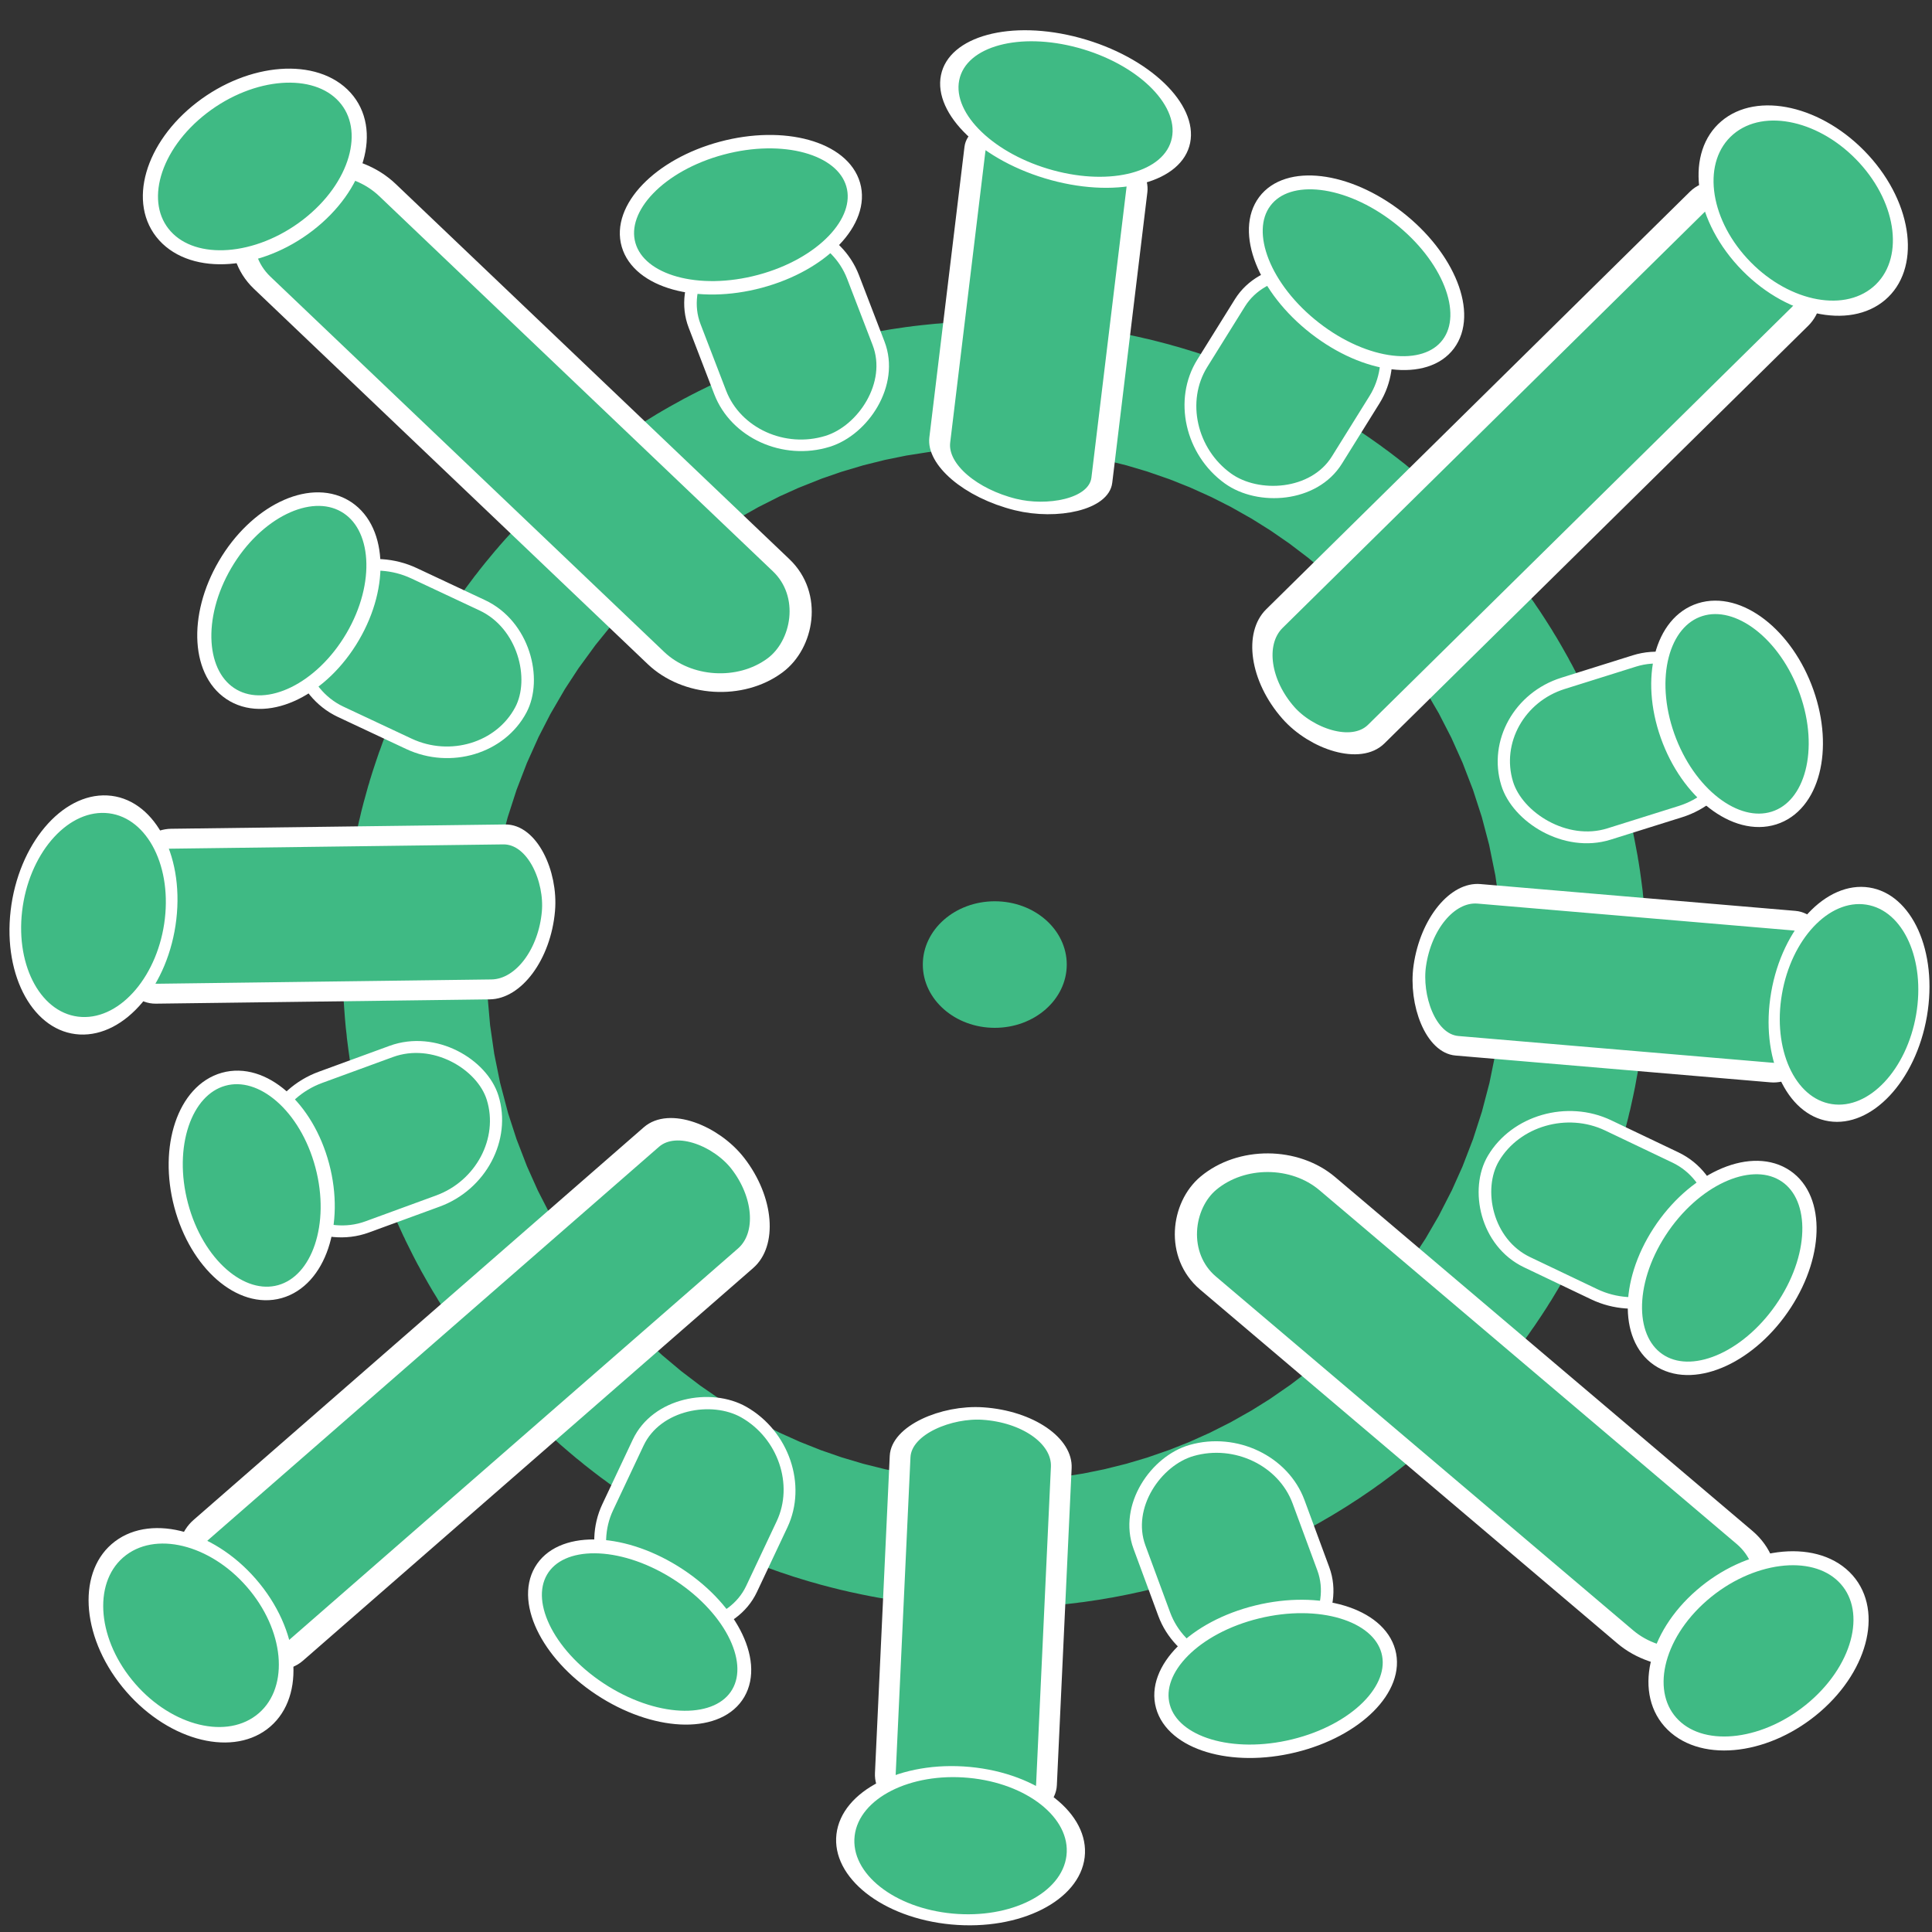 <?xml version="1.0" encoding="UTF-8" standalone="no"?>
<svg xmlns:osb="http://www.openswatchbook.org/uri/2009/osb" xmlns:dc="http://purl.org/dc/elements/1.1/" xmlns:cc="http://creativecommons.org/ns#" xmlns:rdf="http://www.w3.org/1999/02/22-rdf-syntax-ns#" xmlns:svg="http://www.w3.org/2000/svg" xmlns="http://www.w3.org/2000/svg" xmlns:sodipodi="http://sodipodi.sourceforge.net/DTD/sodipodi-0.dtd" xmlns:inkscape="http://www.inkscape.org/namespaces/inkscape" version="1.1" width="20" height="20" viewBox="0 0 20 20" id="svg5101" sodipodi:docname="Virus2_VDR_gruen.svg" inkscape:version="0.92.4 (5da689c313, 2019-01-14)">
  <rect x="0" y="0" width="20" height="20" fill="#333333" stroke="none"/>
  <defs id="defs5105">
    <linearGradient id="linearGradient843" osb:paint="solid">
      <stop style="stop-color:#ffff00;stop-opacity:1;" offset="0" id="stop841"></stop>
    </linearGradient>
  </defs>
  <ellipse style="fill:#3fba84;fill-opacity:1;stroke:#3fba84;stroke-width:12.012;stroke-miterlimit:4;stroke-dasharray:none;stroke-opacity:1" id="path1540" cx="10.298" cy="9.985" rx="0.745" ry="0.655"></ellipse>
  <path style="fill:#f8ab00;stroke:#ffffff;stroke-width:1px;stroke-linecap:round;stroke-linejoin:miter;stroke-opacity:1;fill-opacity:1" d="m -61.271,6.525 c 9.831,-0.085 9.746,-0.085 9.746,-0.085 v 0" id="path837" inkscape:connector-curvature="0"></path>
  <rect style="fill:#f8ab00;fill-opacity:1;stroke:#ffff00;stroke-width:0.3;stroke-linecap:round;stroke-linejoin:round;stroke-miterlimit:4;stroke-dasharray:none;stroke-opacity:1;opacity:0" id="rect862" width="23.644" height="7.034" x="-59.576" y="-0.593" ry="1.229"></rect>
  <g id="g845" transform="matrix(-0.113,0.557,-1.033,-0.281,4.551,-4.553)" style="fill:#3fba84;fill-opacity:1">
    <rect transform="rotate(-2.451)" inkscape:transform-center-y="-3.9762741" inkscape:transform-center-x="12.732292" ry="0.809" y="-7.497" x="7.265" height="1.618" width="6.908" id="rect831-7" style="fill:#3fba84;fill-opacity:1;stroke:#ffffff;stroke-width:0.208;stroke-linecap:round;stroke-linejoin:round;stroke-miterlimit:4;stroke-dasharray:none;stroke-opacity:1"></rect>
    <ellipse inkscape:transform-center-y="-1.4566162" inkscape:transform-center-x="0.63266174" cx="6.668" cy="-7.002" rx="1.23" ry="1.157" id="path841" style="opacity:1;fill:#3fba84;fill-opacity:1;stroke:#ffffff;stroke-width:0.183;stroke-linecap:round;stroke-linejoin:round;stroke-miterlimit:4;stroke-dasharray:none;stroke-opacity:1"></ellipse>
  </g>
  <g id="g940" transform="matrix(-0.379,-1.058,1.126,-0.371,15.131,46.583)" inkscape:transform-center-x="-1.0185572" inkscape:transform-center-y="-0.56268856" style="fill:#3fba84;fill-opacity:1">
    <rect transform="matrix(-1,0.022,0.019,-1,0,0)" inkscape:transform-center-y="-4.0638786" inkscape:transform-center-x="7.4463027" ry="0.724" y="-8.29" x="-39.595" height="1.447" width="2.104" id="rect831-7-8" style="fill:#3fba84;fill-opacity:1;stroke:#ffffff;stroke-width:0.108;stroke-linecap:round;stroke-linejoin:round;stroke-miterlimit:4;stroke-dasharray:none;stroke-opacity:1"></rect>
    <ellipse transform="rotate(-176.609)" inkscape:transform-center-y="-1.4566162" inkscape:transform-center-x="0.63266174" cx="-39.907" cy="-4.343" rx="0.639" ry="1.014" id="path841-2" style="opacity:1;fill:#3fba84;fill-opacity:1;stroke:#ffffff;stroke-width:0.124;stroke-linecap:round;stroke-linejoin:round;stroke-miterlimit:4;stroke-dasharray:none;stroke-opacity:1"></ellipse>
  </g>
  <rect style="fill:#3fba84;fill-opacity:1;stroke:#ffffff;stroke-width:0.212;stroke-linecap:round;stroke-linejoin:round;stroke-miterlimit:4;stroke-dasharray:none;stroke-opacity:1" id="rect831-7-8-0" width="7.268" height="1.608" x="-24.942" y="-2.074" ry="0.804" inkscape:transform-center-x="19.921956" inkscape:transform-center-y="-3.884035" transform="matrix(-0.763,-0.647,0.768,-0.64,0,0)"></rect>
  <ellipse transform="matrix(-0.714,-0.7,0.755,-0.655,0,0)" style="opacity:1;fill:#3fba84;fill-opacity:1;stroke:#ffffff;stroke-width:0.151;stroke-linecap:round;stroke-linejoin:round;stroke-miterlimit:4;stroke-dasharray:none;stroke-opacity:1" id="path841-2-5" ry="1.171" rx="0.822" cy="0.543" cx="-24.922" inkscape:transform-center-x="0.63266174" inkscape:transform-center-y="-1.4566162"></ellipse>
  <g id="g845-7" transform="matrix(0.649,0.034,-0.115,0.991,-4.165,16.184)" inkscape:transform-center-x="-1.0434192" inkscape:transform-center-y="-1.2920094" style="fill:#3fba84;fill-opacity:1">
    <rect transform="rotate(-2.451)" inkscape:transform-center-y="-3.9762741" inkscape:transform-center-x="12.732292" ry="0.809" y="-7.497" x="7.265" height="1.618" width="6.908" id="rect831-7-1" style="fill:#3fba84;fill-opacity:1;stroke:#ffffff;stroke-width:0.208;stroke-linecap:round;stroke-linejoin:round;stroke-miterlimit:4;stroke-dasharray:none;stroke-opacity:1"></rect>
    <ellipse inkscape:transform-center-y="-1.4566162" inkscape:transform-center-x="0.63266174" cx="6.668" cy="-7.002" rx="1.23" ry="1.157" id="path841-5" style="opacity:1;fill:#3fba84;fill-opacity:1;stroke:#ffffff;stroke-width:0.183;stroke-linecap:round;stroke-linejoin:round;stroke-miterlimit:4;stroke-dasharray:none;stroke-opacity:1"></ellipse>
  </g>
  <rect style="fill:#3fba84;fill-opacity:1;stroke:#ffffff;stroke-width:0.212;stroke-linecap:round;stroke-linejoin:round;stroke-miterlimit:4;stroke-dasharray:none;stroke-opacity:1" id="rect831-7-8-0-9" width="7.244" height="1.613" x="3.219" y="-1.363" ry="0.807" inkscape:transform-center-x="19.921956" inkscape:transform-center-y="-3.884035" transform="matrix(0.724,0.69,-0.804,0.595,0,0)"></rect>
  <ellipse transform="matrix(0.671,0.741,-0.792,0.611,0,0)" style="opacity:1;fill:#3fba84;fill-opacity:1;stroke:#ffffff;stroke-width:0.151;stroke-linecap:round;stroke-linejoin:round;stroke-miterlimit:4;stroke-dasharray:none;stroke-opacity:1" id="path841-2-5-6" ry="1.175" rx="0.819" cy="-0.801" cx="2.986" inkscape:transform-center-x="0.63266174" inkscape:transform-center-y="-1.4566162"></ellipse>
  <g id="g861" transform="matrix(1.188,-0.022,0.024,1.121,-2.711,-0.878)" style="fill:#3fba84;fill-opacity:1">
    <g inkscape:transform-center-y="0.87556773" inkscape:transform-center-x="-0.43675065" transform="rotate(-16.002,31.901,86.146)" id="g940-5" style="fill:#3fba84;fill-opacity:1">
      <rect style="fill:#3fba84;fill-opacity:1;stroke:#ffffff;stroke-width:0.108;stroke-linecap:round;stroke-linejoin:round;stroke-miterlimit:4;stroke-dasharray:none;stroke-opacity:1" id="rect831-7-8-6" width="2.104" height="1.447" x="-39.595" y="-8.29" ry="0.724" inkscape:transform-center-x="7.4463027" inkscape:transform-center-y="-4.0638786" transform="matrix(-1,0.022,0.019,-1,0,0)"></rect>
      <ellipse style="opacity:1;fill:#3fba84;fill-opacity:1;stroke:#ffffff;stroke-width:0.124;stroke-linecap:round;stroke-linejoin:round;stroke-miterlimit:4;stroke-dasharray:none;stroke-opacity:1" id="path841-2-1" ry="1.014" rx="0.639" cy="-7.62" cx="-39.287" inkscape:transform-center-x="0.74998328" inkscape:transform-center-y="-1.3998296" transform="rotate(178.687)"></ellipse>
    </g>
  </g>
  <g transform="matrix(-0.569,0.227,-0.406,-0.904,25.979,36.879)" id="g907-4" style="fill:#3fba84;fill-opacity:1">
    <rect transform="matrix(0.969,-0.248,0.453,0.892,0,0)" inkscape:transform-center-y="-3.884035" inkscape:transform-center-x="19.921956" ry="0.85" y="31.071" x="-27.291" height="1.7" width="11.435" id="rect831-7-8-0-5" style="fill:#3fba84;fill-opacity:1;stroke:#ffffff;stroke-width:0.274;stroke-linecap:round;stroke-linejoin:round;stroke-miterlimit:4;stroke-dasharray:none;stroke-opacity:1"></rect>
    <ellipse inkscape:transform-center-y="-1.4566162" inkscape:transform-center-x="0.63266174" cx="-28.963" cy="33.528" rx="1.321" ry="1.251" id="path841-2-5-8" style="opacity:1;fill:#3fba84;fill-opacity:1;stroke:#ffffff;stroke-width:0.197;stroke-linecap:round;stroke-linejoin:round;stroke-miterlimit:4;stroke-dasharray:none;stroke-opacity:1" transform="matrix(0.979,-0.202,0.478,0.878,0,0)"></ellipse>
  </g>
  <g id="g940-5-3" transform="matrix(1.049,0.528,-0.56,0.989,-19.942,-14.395)" inkscape:transform-center-x="0.42506607" inkscape:transform-center-y="1.2941674" style="fill:#3fba84;fill-opacity:1">
    <rect transform="matrix(-1,0.022,0.019,-1,0,0)" inkscape:transform-center-y="-4.0638786" inkscape:transform-center-x="7.4463027" ry="0.724" y="-8.29" x="-39.595" height="1.447" width="2.104" id="rect831-7-8-6-4" style="fill:#3fba84;fill-opacity:1;stroke:#ffffff;stroke-width:0.108;stroke-linecap:round;stroke-linejoin:round;stroke-miterlimit:4;stroke-dasharray:none;stroke-opacity:1"></rect>
    <ellipse transform="rotate(-176.609)" inkscape:transform-center-y="-1.4566162" inkscape:transform-center-x="0.63266174" cx="-39.907" cy="-4.343" rx="0.639" ry="1.014" id="path841-2-1-6" style="opacity:1;fill:#3fba84;fill-opacity:1;stroke:#ffffff;stroke-width:0.124;stroke-linecap:round;stroke-linejoin:round;stroke-miterlimit:4;stroke-dasharray:none;stroke-opacity:1"></ellipse>
  </g>
  <g transform="matrix(0.583,-0.194,0.347,0.926,-3.08,-18.14)" id="g907-2" inkscape:transform-center-x="1.2217868" inkscape:transform-center-y="0.017676318" style="fill:#3fba84;fill-opacity:1">
    <rect transform="matrix(0.969,-0.248,0.453,0.892,0,0)" inkscape:transform-center-y="-3.884035" inkscape:transform-center-x="19.921956" ry="0.85" y="31.071" x="-27.291" height="1.7" width="11.435" id="rect831-7-8-0-1" style="fill:#3fba84;fill-opacity:1;stroke:#ffffff;stroke-width:0.274;stroke-linecap:round;stroke-linejoin:round;stroke-miterlimit:4;stroke-dasharray:none;stroke-opacity:1"></rect>
    <ellipse inkscape:transform-center-y="-1.4566162" inkscape:transform-center-x="0.63266174" cx="-28.963" cy="33.528" rx="1.321" ry="1.251" id="path841-2-5-86" style="opacity:1;fill:#3fba84;fill-opacity:1;stroke:#ffffff;stroke-width:0.197;stroke-linecap:round;stroke-linejoin:round;stroke-miterlimit:4;stroke-dasharray:none;stroke-opacity:1" transform="matrix(0.979,-0.202,0.478,0.878,0,0)"></ellipse>
  </g>
  <g id="g845-0" transform="matrix(0.073,-0.617,1.029,0.096,16.662,23.893)" inkscape:transform-center-x="-1.0220559" inkscape:transform-center-y="0.37590864" style="fill:#3fba84;fill-opacity:1">
    <rect transform="rotate(-2.451)" inkscape:transform-center-y="-3.9762741" inkscape:transform-center-x="12.732292" ry="0.809" y="-7.497" x="7.265" height="1.618" width="6.908" id="rect831-7-80" style="fill:#3fba84;fill-opacity:1;stroke:#ffffff;stroke-width:0.208;stroke-linecap:round;stroke-linejoin:round;stroke-miterlimit:4;stroke-dasharray:none;stroke-opacity:1"></rect>
    <ellipse inkscape:transform-center-y="-1.4566162" inkscape:transform-center-x="0.63266174" cx="6.668" cy="-7.002" rx="1.23" ry="1.157" id="path841-24" style="opacity:1;fill:#3fba84;fill-opacity:1;stroke:#ffffff;stroke-width:0.183;stroke-linecap:round;stroke-linejoin:round;stroke-miterlimit:4;stroke-dasharray:none;stroke-opacity:1"></ellipse>
  </g>
  <g id="g940-5-3-7" transform="matrix(0.366,1.066,-1.131,0.345,6.292,-27.123)" inkscape:transform-center-x="1.02497" inkscape:transform-center-y="0.53145984" style="fill:#3fba84;fill-opacity:1">
    <rect transform="matrix(-1,0.022,0.019,-1,0,0)" inkscape:transform-center-y="-4.0638786" inkscape:transform-center-x="7.4463027" ry="0.724" y="-8.29" x="-39.595" height="1.447" width="2.104" id="rect831-7-8-6-4-3" style="fill:#3fba84;fill-opacity:1;stroke:#ffffff;stroke-width:0.108;stroke-linecap:round;stroke-linejoin:round;stroke-miterlimit:4;stroke-dasharray:none;stroke-opacity:1"></rect>
    <ellipse transform="rotate(-176.609)" inkscape:transform-center-y="-1.4566162" inkscape:transform-center-x="0.63266174" cx="-39.907" cy="-4.343" rx="0.639" ry="1.014" id="path841-2-1-6-2" style="opacity:1;fill:#3fba84;fill-opacity:1;stroke:#ffffff;stroke-width:0.124;stroke-linecap:round;stroke-linejoin:round;stroke-miterlimit:4;stroke-dasharray:none;stroke-opacity:1"></ellipse>
  </g>
  <g id="g845-5" transform="matrix(-0.61,-0.094,0.167,-0.969,24.378,4.239)" style="fill:#3fba84;fill-opacity:1">
    <rect transform="rotate(-2.451)" inkscape:transform-center-y="-3.9762741" inkscape:transform-center-x="12.732292" ry="0.809" y="-7.497" x="7.265" height="1.618" width="6.908" id="rect831-7-88" style="fill:#3fba84;fill-opacity:1;stroke:#ffffff;stroke-width:0.208;stroke-linecap:round;stroke-linejoin:round;stroke-miterlimit:4;stroke-dasharray:none;stroke-opacity:1"></rect>
    <ellipse inkscape:transform-center-y="-1.4566162" inkscape:transform-center-x="0.63266174" cx="6.668" cy="-7.002" rx="1.23" ry="1.157" id="path841-1" style="opacity:1;fill:#3fba84;fill-opacity:1;stroke:#ffffff;stroke-width:0.183;stroke-linecap:round;stroke-linejoin:round;stroke-miterlimit:4;stroke-dasharray:none;stroke-opacity:1"></ellipse>
  </g>
  <g id="g940-1" transform="matrix(-1.065,-0.527,0.505,-1.001,41.762,33.779)" inkscape:transform-center-x="-0.3716338" inkscape:transform-center-y="-1.3095316" style="fill:#3fba84;fill-opacity:1">
    <rect transform="matrix(-1,0.022,0.019,-1,0,0)" inkscape:transform-center-y="-4.0638786" inkscape:transform-center-x="7.4463027" ry="0.724" y="-8.29" x="-39.595" height="1.447" width="2.104" id="rect831-7-8-68" style="fill:#3fba84;fill-opacity:1;stroke:#ffffff;stroke-width:0.108;stroke-linecap:round;stroke-linejoin:round;stroke-miterlimit:4;stroke-dasharray:none;stroke-opacity:1"></rect>
    <ellipse transform="rotate(-176.609)" inkscape:transform-center-y="-1.4566162" inkscape:transform-center-x="0.63266174" cx="-39.907" cy="-4.343" rx="0.639" ry="1.014" id="path841-2-13" style="opacity:1;fill:#3fba84;fill-opacity:1;stroke:#ffffff;stroke-width:0.124;stroke-linecap:round;stroke-linejoin:round;stroke-miterlimit:4;stroke-dasharray:none;stroke-opacity:1"></ellipse>
  </g>
  <g id="g940-1-2" transform="matrix(-1.124,0.385,-0.355,-1.063,49.471,4.151)" inkscape:transform-center-x="0.55027833" inkscape:transform-center-y="-0.95864223" style="fill:#3fba84;fill-opacity:1">
    <rect transform="matrix(-1,0.022,0.019,-1,0,0)" inkscape:transform-center-y="-4.0638786" inkscape:transform-center-x="7.4463027" ry="0.724" y="-8.29" x="-39.595" height="1.447" width="2.104" id="rect831-7-8-68-7" style="fill:#3fba84;fill-opacity:1;stroke:#ffffff;stroke-width:0.108;stroke-linecap:round;stroke-linejoin:round;stroke-miterlimit:4;stroke-dasharray:none;stroke-opacity:1"></rect>
    <ellipse transform="rotate(-176.609)" inkscape:transform-center-y="-1.4566162" inkscape:transform-center-x="0.63266174" cx="-39.907" cy="-4.343" rx="0.639" ry="1.014" id="path841-2-13-5" style="opacity:1;fill:#3fba84;fill-opacity:1;stroke:#ffffff;stroke-width:0.124;stroke-linecap:round;stroke-linejoin:round;stroke-miterlimit:4;stroke-dasharray:none;stroke-opacity:1"></ellipse>
  </g>
  <g id="g940-4" transform="matrix(0.616,-0.94,0.975,0.674,-16.867,35.516)" inkscape:transform-center-x="-1.2851212" inkscape:transform-center-y="0.54183803" style="fill:#3fba84;fill-opacity:1">
    <rect transform="matrix(-1,0.022,0.019,-1,0,0)" inkscape:transform-center-y="-4.0638786" inkscape:transform-center-x="7.4463027" ry="0.724" y="-8.29" x="-39.595" height="1.447" width="2.104" id="rect831-7-8-3" style="fill:#3fba84;fill-opacity:1;stroke:#ffffff;stroke-width:0.108;stroke-linecap:round;stroke-linejoin:round;stroke-miterlimit:4;stroke-dasharray:none;stroke-opacity:1"></rect>
    <ellipse transform="rotate(-176.609)" inkscape:transform-center-y="-1.4566162" inkscape:transform-center-x="0.63266174" cx="-39.907" cy="-4.343" rx="0.639" ry="1.014" id="path841-2-3" style="opacity:1;fill:#3fba84;fill-opacity:1;stroke:#ffffff;stroke-width:0.124;stroke-linecap:round;stroke-linejoin:round;stroke-miterlimit:4;stroke-dasharray:none;stroke-opacity:1"></ellipse>
  </g>
  <g id="g940-5-3-7-1" transform="matrix(-0.504,1.008,-1.039,-0.565,33.527,-19.219)" inkscape:transform-center-x="1.3547331" inkscape:transform-center-y="-0.43370505" style="fill:#3fba84;fill-opacity:1">
    <rect transform="matrix(-1,0.022,0.019,-1,0,0)" inkscape:transform-center-y="-4.0638786" inkscape:transform-center-x="7.4463027" ry="0.724" y="-8.29" x="-39.595" height="1.447" width="2.104" id="rect831-7-8-6-4-3-4" style="fill:#3fba84;fill-opacity:1;stroke:#ffffff;stroke-width:0.108;stroke-linecap:round;stroke-linejoin:round;stroke-miterlimit:4;stroke-dasharray:none;stroke-opacity:1"></rect>
    <ellipse transform="rotate(-176.609)" inkscape:transform-center-y="-1.4566162" inkscape:transform-center-x="0.63266174" cx="-39.907" cy="-4.343" rx="0.639" ry="1.014" id="path841-2-1-6-2-8" style="opacity:1;fill:#3fba84;fill-opacity:1;stroke:#ffffff;stroke-width:0.124;stroke-linecap:round;stroke-linejoin:round;stroke-miterlimit:4;stroke-dasharray:none;stroke-opacity:1"></ellipse>
  </g>
</svg>
